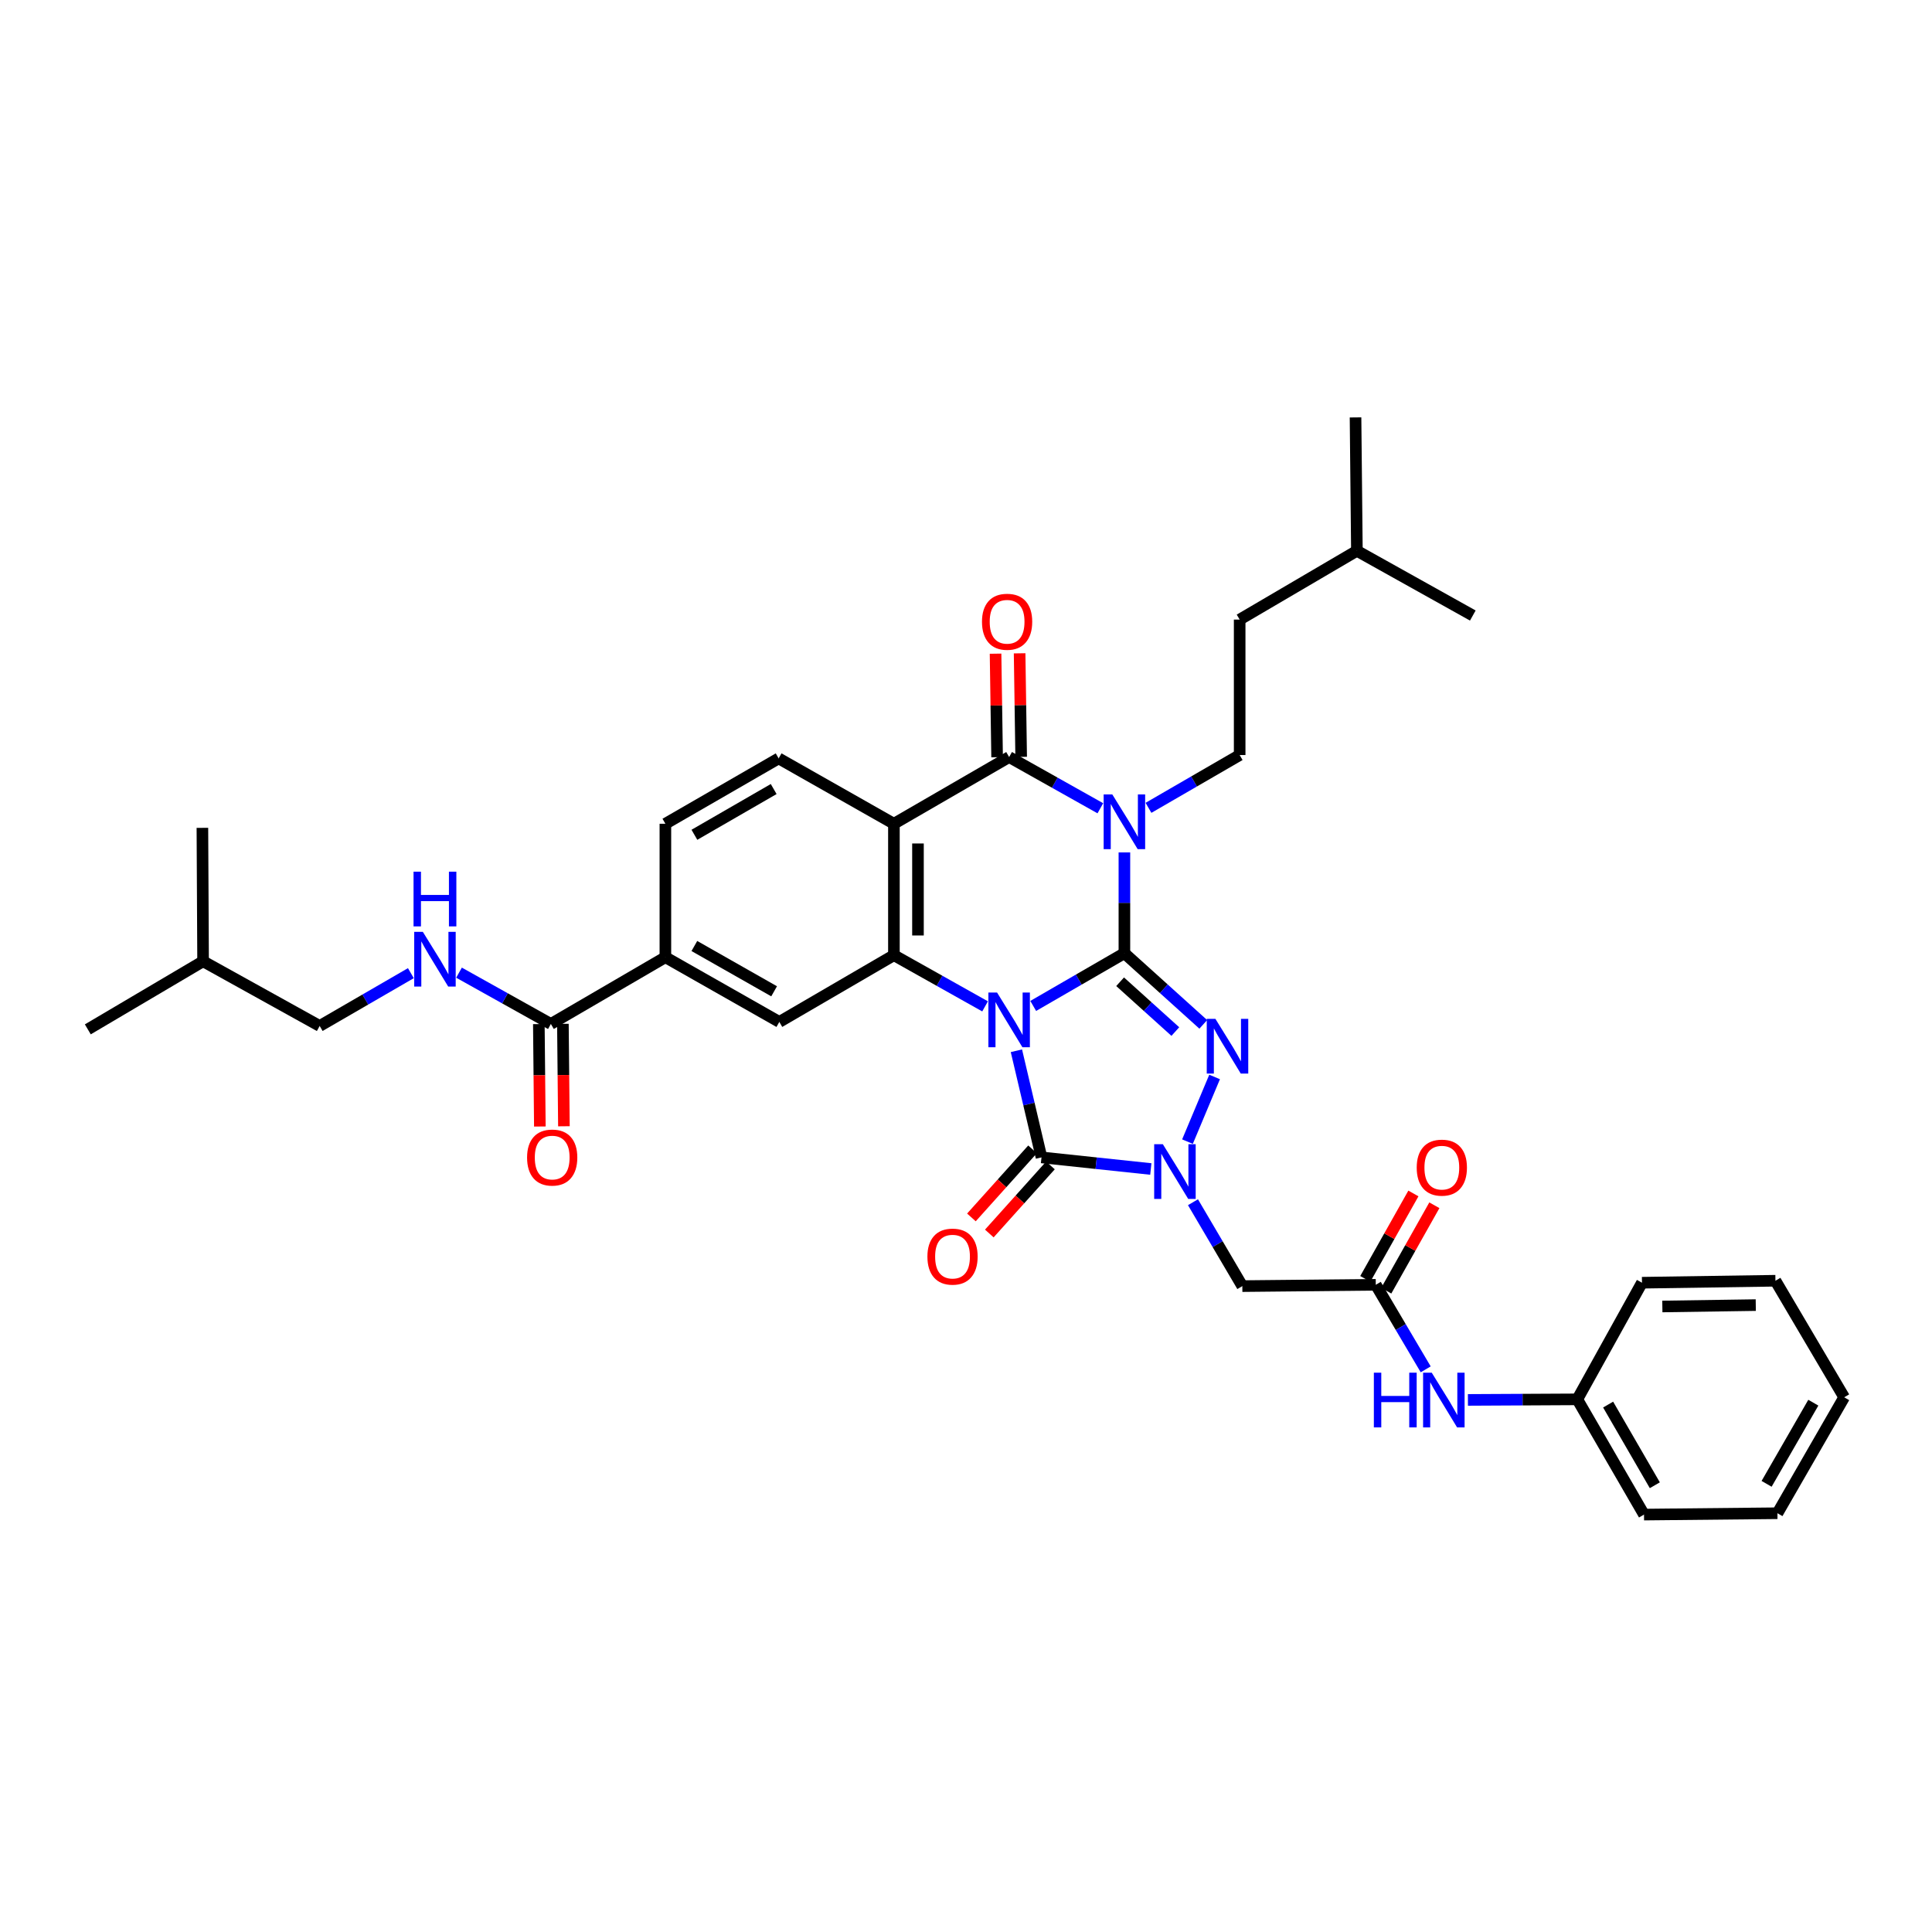 <?xml version='1.0' encoding='iso-8859-1'?>
<svg version='1.1' baseProfile='full'
              xmlns='http://www.w3.org/2000/svg'
                      xmlns:rdkit='http://www.rdkit.org/xml'
                      xmlns:xlink='http://www.w3.org/1999/xlink'
                  xml:space='preserve'
width='1000px' height='1000px' viewBox='0 0 1000 1000'>
<!-- END OF HEADER -->
<rect style='opacity:1.0;fill:#FFFFFF;stroke:none' width='1000' height='1000' x='0' y='0'> </rect>
<path class='bond-0' d='M 534.79,520.675 L 558.389,507.027' style='fill:none;fill-rule:evenodd;stroke:#0000FF;stroke-width:6px;stroke-linecap:butt;stroke-linejoin:miter;stroke-opacity:1' />
<path class='bond-0' d='M 558.389,507.027 L 581.988,493.379' style='fill:none;fill-rule:evenodd;stroke:#000000;stroke-width:6px;stroke-linecap:butt;stroke-linejoin:miter;stroke-opacity:1' />
<path class='bond-3' d='M 526.089,543.871 L 532.583,571.467' style='fill:none;fill-rule:evenodd;stroke:#0000FF;stroke-width:6px;stroke-linecap:butt;stroke-linejoin:miter;stroke-opacity:1' />
<path class='bond-3' d='M 532.583,571.467 L 539.077,599.064' style='fill:none;fill-rule:evenodd;stroke:#000000;stroke-width:6px;stroke-linecap:butt;stroke-linejoin:miter;stroke-opacity:1' />
<path class='bond-5' d='M 509.877,520.894 L 486.282,507.648' style='fill:none;fill-rule:evenodd;stroke:#0000FF;stroke-width:6px;stroke-linecap:butt;stroke-linejoin:miter;stroke-opacity:1' />
<path class='bond-5' d='M 486.282,507.648 L 462.687,494.403' style='fill:none;fill-rule:evenodd;stroke:#000000;stroke-width:6px;stroke-linecap:butt;stroke-linejoin:miter;stroke-opacity:1' />
<path class='bond-1' d='M 581.988,493.379 L 581.988,467.296' style='fill:none;fill-rule:evenodd;stroke:#000000;stroke-width:6px;stroke-linecap:butt;stroke-linejoin:miter;stroke-opacity:1' />
<path class='bond-1' d='M 581.988,467.296 L 581.988,441.214' style='fill:none;fill-rule:evenodd;stroke:#0000FF;stroke-width:6px;stroke-linecap:butt;stroke-linejoin:miter;stroke-opacity:1' />
<path class='bond-2' d='M 581.988,493.379 L 602.402,511.794' style='fill:none;fill-rule:evenodd;stroke:#000000;stroke-width:6px;stroke-linecap:butt;stroke-linejoin:miter;stroke-opacity:1' />
<path class='bond-2' d='M 602.402,511.794 L 622.816,530.21' style='fill:none;fill-rule:evenodd;stroke:#0000FF;stroke-width:6px;stroke-linecap:butt;stroke-linejoin:miter;stroke-opacity:1' />
<path class='bond-2' d='M 579.77,508.151 L 594.06,521.042' style='fill:none;fill-rule:evenodd;stroke:#000000;stroke-width:6px;stroke-linecap:butt;stroke-linejoin:miter;stroke-opacity:1' />
<path class='bond-2' d='M 594.06,521.042 L 608.35,533.933' style='fill:none;fill-rule:evenodd;stroke:#0000FF;stroke-width:6px;stroke-linecap:butt;stroke-linejoin:miter;stroke-opacity:1' />
<path class='bond-11' d='M 594.451,418.136 L 618.05,404.472' style='fill:none;fill-rule:evenodd;stroke:#0000FF;stroke-width:6px;stroke-linecap:butt;stroke-linejoin:miter;stroke-opacity:1' />
<path class='bond-11' d='M 618.05,404.472 L 641.649,390.807' style='fill:none;fill-rule:evenodd;stroke:#000000;stroke-width:6px;stroke-linecap:butt;stroke-linejoin:miter;stroke-opacity:1' />
<path class='bond-37' d='M 569.537,418.36 L 545.932,405.103' style='fill:none;fill-rule:evenodd;stroke:#0000FF;stroke-width:6px;stroke-linecap:butt;stroke-linejoin:miter;stroke-opacity:1' />
<path class='bond-37' d='M 545.932,405.103 L 522.327,391.845' style='fill:none;fill-rule:evenodd;stroke:#000000;stroke-width:6px;stroke-linecap:butt;stroke-linejoin:miter;stroke-opacity:1' />
<path class='bond-36' d='M 628.675,557.438 L 614.638,590.904' style='fill:none;fill-rule:evenodd;stroke:#0000FF;stroke-width:6px;stroke-linecap:butt;stroke-linejoin:miter;stroke-opacity:1' />
<path class='bond-4' d='M 539.077,599.064 L 567.371,602.065' style='fill:none;fill-rule:evenodd;stroke:#000000;stroke-width:6px;stroke-linecap:butt;stroke-linejoin:miter;stroke-opacity:1' />
<path class='bond-4' d='M 567.371,602.065 L 595.665,605.067' style='fill:none;fill-rule:evenodd;stroke:#0000FF;stroke-width:6px;stroke-linecap:butt;stroke-linejoin:miter;stroke-opacity:1' />
<path class='bond-16' d='M 534.445,594.903 L 518.623,612.519' style='fill:none;fill-rule:evenodd;stroke:#000000;stroke-width:6px;stroke-linecap:butt;stroke-linejoin:miter;stroke-opacity:1' />
<path class='bond-16' d='M 518.623,612.519 L 502.802,630.135' style='fill:none;fill-rule:evenodd;stroke:#FF0000;stroke-width:6px;stroke-linecap:butt;stroke-linejoin:miter;stroke-opacity:1' />
<path class='bond-16' d='M 543.71,603.224 L 527.889,620.841' style='fill:none;fill-rule:evenodd;stroke:#000000;stroke-width:6px;stroke-linecap:butt;stroke-linejoin:miter;stroke-opacity:1' />
<path class='bond-16' d='M 527.889,620.841 L 512.067,638.457' style='fill:none;fill-rule:evenodd;stroke:#FF0000;stroke-width:6px;stroke-linecap:butt;stroke-linejoin:miter;stroke-opacity:1' />
<path class='bond-8' d='M 617.483,622.271 L 630.254,643.981' style='fill:none;fill-rule:evenodd;stroke:#0000FF;stroke-width:6px;stroke-linecap:butt;stroke-linejoin:miter;stroke-opacity:1' />
<path class='bond-8' d='M 630.254,643.981 L 643.026,665.692' style='fill:none;fill-rule:evenodd;stroke:#000000;stroke-width:6px;stroke-linecap:butt;stroke-linejoin:miter;stroke-opacity:1' />
<path class='bond-7' d='M 462.687,494.403 L 462.687,426.377' style='fill:none;fill-rule:evenodd;stroke:#000000;stroke-width:6px;stroke-linecap:butt;stroke-linejoin:miter;stroke-opacity:1' />
<path class='bond-7' d='M 475.141,484.199 L 475.141,436.581' style='fill:none;fill-rule:evenodd;stroke:#000000;stroke-width:6px;stroke-linecap:butt;stroke-linejoin:miter;stroke-opacity:1' />
<path class='bond-9' d='M 462.687,494.403 L 403.379,528.948' style='fill:none;fill-rule:evenodd;stroke:#000000;stroke-width:6px;stroke-linecap:butt;stroke-linejoin:miter;stroke-opacity:1' />
<path class='bond-6' d='M 522.327,391.845 L 462.687,426.377' style='fill:none;fill-rule:evenodd;stroke:#000000;stroke-width:6px;stroke-linecap:butt;stroke-linejoin:miter;stroke-opacity:1' />
<path class='bond-17' d='M 528.553,391.752 L 528.151,364.954' style='fill:none;fill-rule:evenodd;stroke:#000000;stroke-width:6px;stroke-linecap:butt;stroke-linejoin:miter;stroke-opacity:1' />
<path class='bond-17' d='M 528.151,364.954 L 527.749,338.156' style='fill:none;fill-rule:evenodd;stroke:#FF0000;stroke-width:6px;stroke-linecap:butt;stroke-linejoin:miter;stroke-opacity:1' />
<path class='bond-17' d='M 516.101,391.938 L 515.699,365.141' style='fill:none;fill-rule:evenodd;stroke:#000000;stroke-width:6px;stroke-linecap:butt;stroke-linejoin:miter;stroke-opacity:1' />
<path class='bond-17' d='M 515.699,365.141 L 515.297,338.343' style='fill:none;fill-rule:evenodd;stroke:#FF0000;stroke-width:6px;stroke-linecap:butt;stroke-linejoin:miter;stroke-opacity:1' />
<path class='bond-14' d='M 462.687,426.377 L 403.026,392.544' style='fill:none;fill-rule:evenodd;stroke:#000000;stroke-width:6px;stroke-linecap:butt;stroke-linejoin:miter;stroke-opacity:1' />
<path class='bond-10' d='M 643.026,665.692 L 712.103,665' style='fill:none;fill-rule:evenodd;stroke:#000000;stroke-width:6px;stroke-linecap:butt;stroke-linejoin:miter;stroke-opacity:1' />
<path class='bond-13' d='M 403.379,528.948 L 344.403,495.454' style='fill:none;fill-rule:evenodd;stroke:#000000;stroke-width:6px;stroke-linecap:butt;stroke-linejoin:miter;stroke-opacity:1' />
<path class='bond-13' d='M 400.683,513.095 L 359.399,489.649' style='fill:none;fill-rule:evenodd;stroke:#000000;stroke-width:6px;stroke-linecap:butt;stroke-linejoin:miter;stroke-opacity:1' />
<path class='bond-18' d='M 712.103,665 L 725.024,686.884' style='fill:none;fill-rule:evenodd;stroke:#000000;stroke-width:6px;stroke-linecap:butt;stroke-linejoin:miter;stroke-opacity:1' />
<path class='bond-18' d='M 725.024,686.884 L 737.944,708.769' style='fill:none;fill-rule:evenodd;stroke:#0000FF;stroke-width:6px;stroke-linecap:butt;stroke-linejoin:miter;stroke-opacity:1' />
<path class='bond-21' d='M 717.529,668.055 L 729.976,645.95' style='fill:none;fill-rule:evenodd;stroke:#000000;stroke-width:6px;stroke-linecap:butt;stroke-linejoin:miter;stroke-opacity:1' />
<path class='bond-21' d='M 729.976,645.95 L 742.423,623.844' style='fill:none;fill-rule:evenodd;stroke:#FF0000;stroke-width:6px;stroke-linecap:butt;stroke-linejoin:miter;stroke-opacity:1' />
<path class='bond-21' d='M 706.677,661.945 L 719.124,639.839' style='fill:none;fill-rule:evenodd;stroke:#000000;stroke-width:6px;stroke-linecap:butt;stroke-linejoin:miter;stroke-opacity:1' />
<path class='bond-21' d='M 719.124,639.839 L 731.571,617.734' style='fill:none;fill-rule:evenodd;stroke:#FF0000;stroke-width:6px;stroke-linecap:butt;stroke-linejoin:miter;stroke-opacity:1' />
<path class='bond-22' d='M 641.649,390.807 L 641.649,320.699' style='fill:none;fill-rule:evenodd;stroke:#000000;stroke-width:6px;stroke-linecap:butt;stroke-linejoin:miter;stroke-opacity:1' />
<path class='bond-12' d='M 285.129,530 L 344.403,495.454' style='fill:none;fill-rule:evenodd;stroke:#000000;stroke-width:6px;stroke-linecap:butt;stroke-linejoin:miter;stroke-opacity:1' />
<path class='bond-15' d='M 285.129,530 L 261.358,516.725' style='fill:none;fill-rule:evenodd;stroke:#000000;stroke-width:6px;stroke-linecap:butt;stroke-linejoin:miter;stroke-opacity:1' />
<path class='bond-15' d='M 261.358,516.725 L 237.587,503.45' style='fill:none;fill-rule:evenodd;stroke:#0000FF;stroke-width:6px;stroke-linecap:butt;stroke-linejoin:miter;stroke-opacity:1' />
<path class='bond-20' d='M 278.903,530.062 L 279.166,556.57' style='fill:none;fill-rule:evenodd;stroke:#000000;stroke-width:6px;stroke-linecap:butt;stroke-linejoin:miter;stroke-opacity:1' />
<path class='bond-20' d='M 279.166,556.57 L 279.428,583.079' style='fill:none;fill-rule:evenodd;stroke:#FF0000;stroke-width:6px;stroke-linecap:butt;stroke-linejoin:miter;stroke-opacity:1' />
<path class='bond-20' d='M 291.356,529.938 L 291.619,556.447' style='fill:none;fill-rule:evenodd;stroke:#000000;stroke-width:6px;stroke-linecap:butt;stroke-linejoin:miter;stroke-opacity:1' />
<path class='bond-20' d='M 291.619,556.447 L 291.882,582.955' style='fill:none;fill-rule:evenodd;stroke:#FF0000;stroke-width:6px;stroke-linecap:butt;stroke-linejoin:miter;stroke-opacity:1' />
<path class='bond-19' d='M 344.403,495.454 L 344.403,426.377' style='fill:none;fill-rule:evenodd;stroke:#000000;stroke-width:6px;stroke-linecap:butt;stroke-linejoin:miter;stroke-opacity:1' />
<path class='bond-38' d='M 403.026,392.544 L 344.403,426.377' style='fill:none;fill-rule:evenodd;stroke:#000000;stroke-width:6px;stroke-linecap:butt;stroke-linejoin:miter;stroke-opacity:1' />
<path class='bond-38' d='M 400.458,408.405 L 359.421,432.088' style='fill:none;fill-rule:evenodd;stroke:#000000;stroke-width:6px;stroke-linecap:butt;stroke-linejoin:miter;stroke-opacity:1' />
<path class='bond-23' d='M 212.666,503.709 L 189.067,517.373' style='fill:none;fill-rule:evenodd;stroke:#0000FF;stroke-width:6px;stroke-linecap:butt;stroke-linejoin:miter;stroke-opacity:1' />
<path class='bond-23' d='M 189.067,517.373 L 165.468,531.038' style='fill:none;fill-rule:evenodd;stroke:#000000;stroke-width:6px;stroke-linecap:butt;stroke-linejoin:miter;stroke-opacity:1' />
<path class='bond-24' d='M 759.794,724.596 L 788.099,724.449' style='fill:none;fill-rule:evenodd;stroke:#0000FF;stroke-width:6px;stroke-linecap:butt;stroke-linejoin:miter;stroke-opacity:1' />
<path class='bond-24' d='M 788.099,724.449 L 816.404,724.301' style='fill:none;fill-rule:evenodd;stroke:#000000;stroke-width:6px;stroke-linecap:butt;stroke-linejoin:miter;stroke-opacity:1' />
<path class='bond-26' d='M 641.649,320.699 L 702.327,285.102' style='fill:none;fill-rule:evenodd;stroke:#000000;stroke-width:6px;stroke-linecap:butt;stroke-linejoin:miter;stroke-opacity:1' />
<path class='bond-25' d='M 165.468,531.038 L 105.115,497.558' style='fill:none;fill-rule:evenodd;stroke:#000000;stroke-width:6px;stroke-linecap:butt;stroke-linejoin:miter;stroke-opacity:1' />
<path class='bond-27' d='M 816.404,724.301 L 850.936,783.948' style='fill:none;fill-rule:evenodd;stroke:#000000;stroke-width:6px;stroke-linecap:butt;stroke-linejoin:miter;stroke-opacity:1' />
<path class='bond-27' d='M 832.362,727.008 L 856.534,768.761' style='fill:none;fill-rule:evenodd;stroke:#000000;stroke-width:6px;stroke-linecap:butt;stroke-linejoin:miter;stroke-opacity:1' />
<path class='bond-28' d='M 816.404,724.301 L 849.885,663.934' style='fill:none;fill-rule:evenodd;stroke:#000000;stroke-width:6px;stroke-linecap:butt;stroke-linejoin:miter;stroke-opacity:1' />
<path class='bond-29' d='M 105.115,497.558 L 45.455,532.795' style='fill:none;fill-rule:evenodd;stroke:#000000;stroke-width:6px;stroke-linecap:butt;stroke-linejoin:miter;stroke-opacity:1' />
<path class='bond-30' d='M 105.115,497.558 L 104.763,428.494' style='fill:none;fill-rule:evenodd;stroke:#000000;stroke-width:6px;stroke-linecap:butt;stroke-linejoin:miter;stroke-opacity:1' />
<path class='bond-31' d='M 702.327,285.102 L 762.327,318.596' style='fill:none;fill-rule:evenodd;stroke:#000000;stroke-width:6px;stroke-linecap:butt;stroke-linejoin:miter;stroke-opacity:1' />
<path class='bond-32' d='M 702.327,285.102 L 701.621,216.052' style='fill:none;fill-rule:evenodd;stroke:#000000;stroke-width:6px;stroke-linecap:butt;stroke-linejoin:miter;stroke-opacity:1' />
<path class='bond-33' d='M 850.936,783.948 L 920,783.249' style='fill:none;fill-rule:evenodd;stroke:#000000;stroke-width:6px;stroke-linecap:butt;stroke-linejoin:miter;stroke-opacity:1' />
<path class='bond-34' d='M 849.885,663.934 L 918.962,662.91' style='fill:none;fill-rule:evenodd;stroke:#000000;stroke-width:6px;stroke-linecap:butt;stroke-linejoin:miter;stroke-opacity:1' />
<path class='bond-34' d='M 860.431,676.233 L 908.785,675.517' style='fill:none;fill-rule:evenodd;stroke:#000000;stroke-width:6px;stroke-linecap:butt;stroke-linejoin:miter;stroke-opacity:1' />
<path class='bond-39' d='M 920,783.249 L 954.545,723.236' style='fill:none;fill-rule:evenodd;stroke:#000000;stroke-width:6px;stroke-linecap:butt;stroke-linejoin:miter;stroke-opacity:1' />
<path class='bond-39' d='M 914.388,768.034 L 938.57,726.025' style='fill:none;fill-rule:evenodd;stroke:#000000;stroke-width:6px;stroke-linecap:butt;stroke-linejoin:miter;stroke-opacity:1' />
<path class='bond-35' d='M 918.962,662.91 L 954.545,723.236' style='fill:none;fill-rule:evenodd;stroke:#000000;stroke-width:6px;stroke-linecap:butt;stroke-linejoin:miter;stroke-opacity:1' />
<path  class='atom-0' d='M 516.067 513.723
L 525.347 528.723
Q 526.267 530.203, 527.747 532.883
Q 529.227 535.563, 529.307 535.723
L 529.307 513.723
L 533.067 513.723
L 533.067 542.043
L 529.187 542.043
L 519.227 525.643
Q 518.067 523.723, 516.827 521.523
Q 515.627 519.323, 515.267 518.643
L 515.267 542.043
L 511.587 542.043
L 511.587 513.723
L 516.067 513.723
' fill='#0000FF'/>
<path  class='atom-2' d='M 575.728 411.193
L 585.008 426.193
Q 585.928 427.673, 587.408 430.353
Q 588.888 433.033, 588.968 433.193
L 588.968 411.193
L 592.728 411.193
L 592.728 439.513
L 588.848 439.513
L 578.888 423.113
Q 577.728 421.193, 576.488 418.993
Q 575.288 416.793, 574.928 416.113
L 574.928 439.513
L 571.248 439.513
L 571.248 411.193
L 575.728 411.193
' fill='#0000FF'/>
<path  class='atom-3' d='M 629.093 527.36
L 638.373 542.36
Q 639.293 543.84, 640.773 546.52
Q 642.253 549.2, 642.333 549.36
L 642.333 527.36
L 646.093 527.36
L 646.093 555.68
L 642.213 555.68
L 632.253 539.28
Q 631.093 537.36, 629.853 535.16
Q 628.653 532.96, 628.293 532.28
L 628.293 555.68
L 624.613 555.68
L 624.613 527.36
L 629.093 527.36
' fill='#0000FF'/>
<path  class='atom-5' d='M 601.881 592.231
L 611.161 607.231
Q 612.081 608.711, 613.561 611.391
Q 615.041 614.071, 615.121 614.231
L 615.121 592.231
L 618.881 592.231
L 618.881 620.551
L 615.001 620.551
L 605.041 604.151
Q 603.881 602.231, 602.641 600.031
Q 601.441 597.831, 601.081 597.151
L 601.081 620.551
L 597.401 620.551
L 597.401 592.231
L 601.881 592.231
' fill='#0000FF'/>
<path  class='atom-16' d='M 218.869 482.332
L 228.149 497.332
Q 229.069 498.812, 230.549 501.492
Q 232.029 504.172, 232.109 504.332
L 232.109 482.332
L 235.869 482.332
L 235.869 510.652
L 231.989 510.652
L 222.029 494.252
Q 220.869 492.332, 219.629 490.132
Q 218.429 487.932, 218.069 487.252
L 218.069 510.652
L 214.389 510.652
L 214.389 482.332
L 218.869 482.332
' fill='#0000FF'/>
<path  class='atom-16' d='M 214.049 451.18
L 217.889 451.18
L 217.889 463.22
L 232.369 463.22
L 232.369 451.18
L 236.209 451.18
L 236.209 479.5
L 232.369 479.5
L 232.369 466.42
L 217.889 466.42
L 217.889 479.5
L 214.049 479.5
L 214.049 451.18
' fill='#0000FF'/>
<path  class='atom-17' d='M 480.026 650.419
Q 480.026 643.619, 483.386 639.819
Q 486.746 636.019, 493.026 636.019
Q 499.306 636.019, 502.666 639.819
Q 506.026 643.619, 506.026 650.419
Q 506.026 657.299, 502.626 661.219
Q 499.226 665.099, 493.026 665.099
Q 486.786 665.099, 483.386 661.219
Q 480.026 657.339, 480.026 650.419
M 493.026 661.899
Q 497.346 661.899, 499.666 659.019
Q 502.026 656.099, 502.026 650.419
Q 502.026 644.859, 499.666 642.059
Q 497.346 639.219, 493.026 639.219
Q 488.706 639.219, 486.346 642.019
Q 484.026 644.819, 484.026 650.419
Q 484.026 656.139, 486.346 659.019
Q 488.706 661.899, 493.026 661.899
' fill='#FF0000'/>
<path  class='atom-18' d='M 508.275 321.817
Q 508.275 315.017, 511.635 311.217
Q 514.995 307.417, 521.275 307.417
Q 527.555 307.417, 530.915 311.217
Q 534.275 315.017, 534.275 321.817
Q 534.275 328.697, 530.875 332.617
Q 527.475 336.497, 521.275 336.497
Q 515.035 336.497, 511.635 332.617
Q 508.275 328.737, 508.275 321.817
M 521.275 333.297
Q 525.595 333.297, 527.915 330.417
Q 530.275 327.497, 530.275 321.817
Q 530.275 316.257, 527.915 313.457
Q 525.595 310.617, 521.275 310.617
Q 516.955 310.617, 514.595 313.417
Q 512.275 316.217, 512.275 321.817
Q 512.275 327.537, 514.595 330.417
Q 516.955 333.297, 521.275 333.297
' fill='#FF0000'/>
<path  class='atom-19' d='M 711.107 710.501
L 714.947 710.501
L 714.947 722.541
L 729.427 722.541
L 729.427 710.501
L 733.267 710.501
L 733.267 738.821
L 729.427 738.821
L 729.427 725.741
L 714.947 725.741
L 714.947 738.821
L 711.107 738.821
L 711.107 710.501
' fill='#0000FF'/>
<path  class='atom-19' d='M 741.067 710.501
L 750.347 725.501
Q 751.267 726.981, 752.747 729.661
Q 754.227 732.341, 754.307 732.501
L 754.307 710.501
L 758.067 710.501
L 758.067 738.821
L 754.187 738.821
L 744.227 722.421
Q 743.067 720.501, 741.827 718.301
Q 740.627 716.101, 740.267 715.421
L 740.267 738.821
L 736.587 738.821
L 736.587 710.501
L 741.067 710.501
' fill='#0000FF'/>
<path  class='atom-21' d='M 272.814 599.144
Q 272.814 592.344, 276.174 588.544
Q 279.534 584.744, 285.814 584.744
Q 292.094 584.744, 295.454 588.544
Q 298.814 592.344, 298.814 599.144
Q 298.814 606.024, 295.414 609.944
Q 292.014 613.824, 285.814 613.824
Q 279.574 613.824, 276.174 609.944
Q 272.814 606.064, 272.814 599.144
M 285.814 610.624
Q 290.134 610.624, 292.454 607.744
Q 294.814 604.824, 294.814 599.144
Q 294.814 593.584, 292.454 590.784
Q 290.134 587.944, 285.814 587.944
Q 281.494 587.944, 279.134 590.744
Q 276.814 593.544, 276.814 599.144
Q 276.814 604.864, 279.134 607.744
Q 281.494 610.624, 285.814 610.624
' fill='#FF0000'/>
<path  class='atom-22' d='M 733.289 604.367
Q 733.289 597.567, 736.649 593.767
Q 740.009 589.967, 746.289 589.967
Q 752.569 589.967, 755.929 593.767
Q 759.289 597.567, 759.289 604.367
Q 759.289 611.247, 755.889 615.167
Q 752.489 619.047, 746.289 619.047
Q 740.049 619.047, 736.649 615.167
Q 733.289 611.287, 733.289 604.367
M 746.289 615.847
Q 750.609 615.847, 752.929 612.967
Q 755.289 610.047, 755.289 604.367
Q 755.289 598.807, 752.929 596.007
Q 750.609 593.167, 746.289 593.167
Q 741.969 593.167, 739.609 595.967
Q 737.289 598.767, 737.289 604.367
Q 737.289 610.087, 739.609 612.967
Q 741.969 615.847, 746.289 615.847
' fill='#FF0000'/>
</svg>
